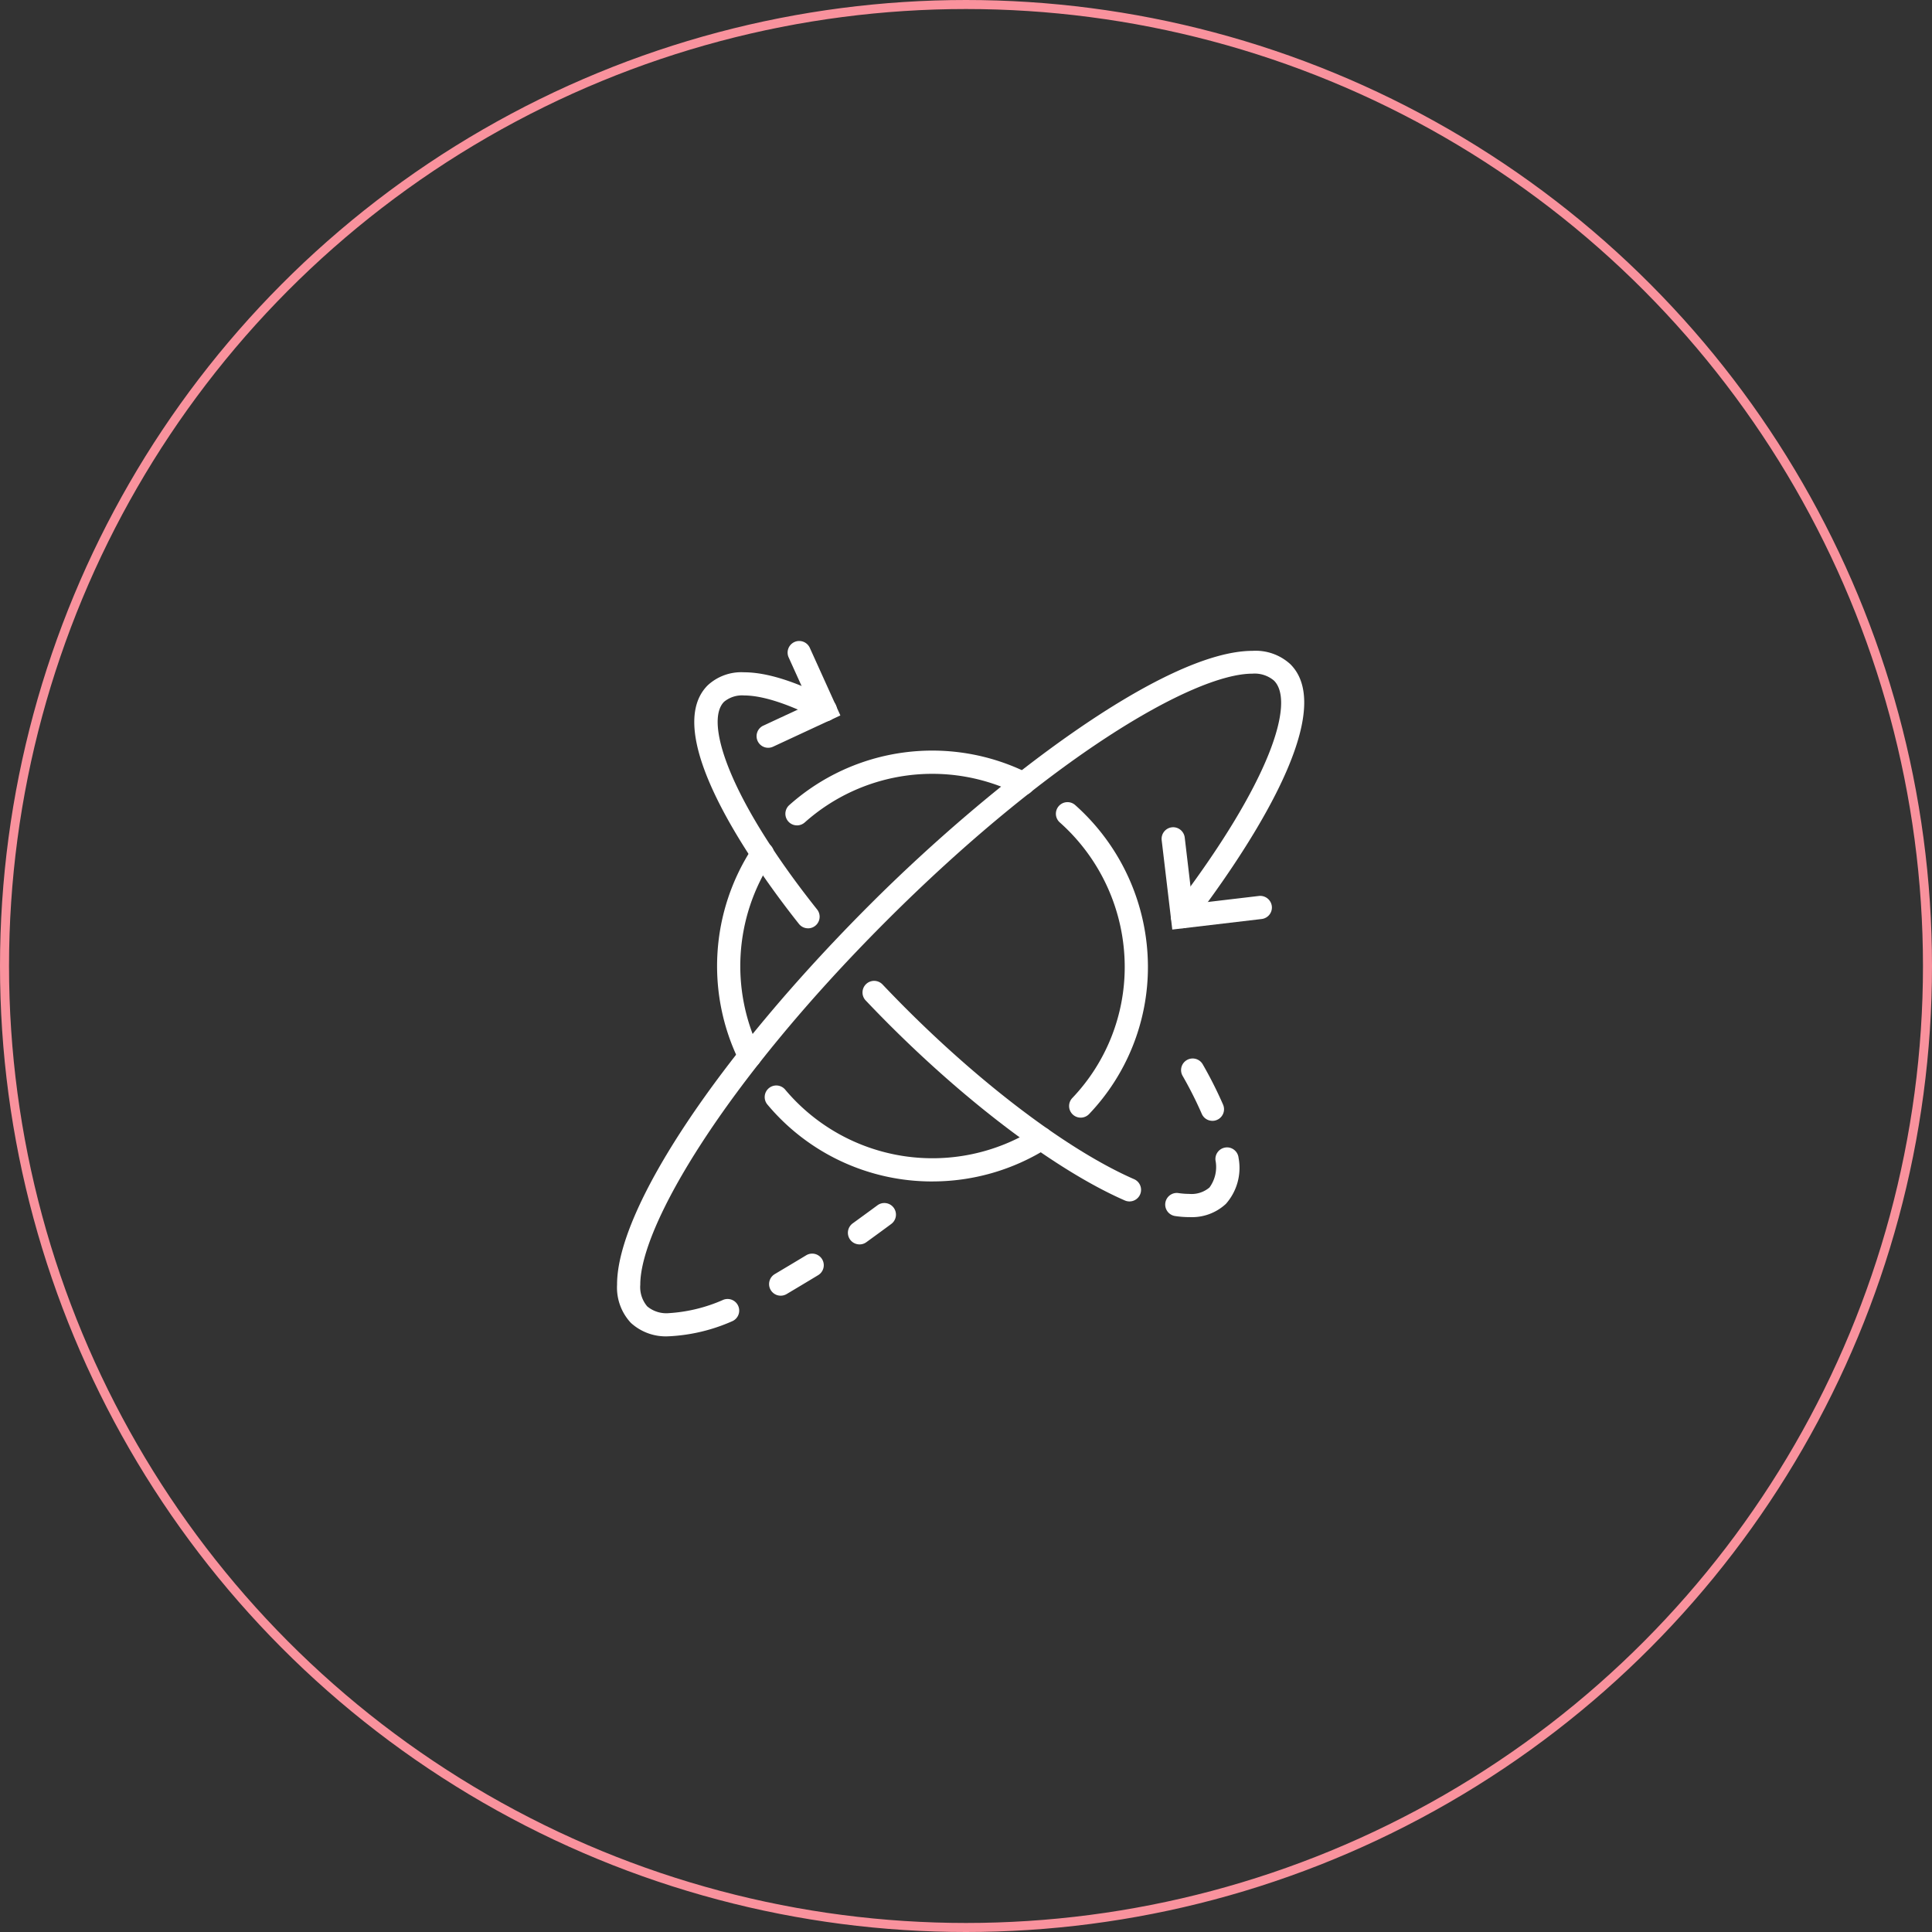 <svg id="evx_consulting04" xmlns="http://www.w3.org/2000/svg" xmlns:xlink="http://www.w3.org/1999/xlink" width="214" height="214" viewBox="0 0 214 214">
  <rect x="0" y="0" width="214" height="214" fill="#333333" stroke="none"/>
  <defs>
    <clipPath id="clip-path">
      <rect id="長方形_1721" data-name="長方形 1721" width="76.116" height="77.015" fill="none"/>
    </clipPath>
  </defs>
  <g id="楕円形_3" data-name="楕円形 3" fill="none" stroke="#f9929d" stroke-width="1">
    <circle cx="107" cy="107" r="107" stroke="none"/>
    <circle cx="107" cy="107" r="106.5" fill="none"/>
  </g>
  <g id="icons" transform="translate(68.35 71)">
    <g id="グループ_342" data-name="グループ 342" transform="translate(0 0)" clip-path="url(#clip-path)">
      <path id="パス_581" data-name="パス 581" d="M49.964,51.425a10.769,10.769,0,0,1-1.557-.119,1.286,1.286,0,0,1,.173-2.559,1.157,1.157,0,0,1,.189.015,8.412,8.412,0,0,0,1.191.091,3.066,3.066,0,0,0,2.246-.711,3.849,3.849,0,0,0,.664-3.021,1.287,1.287,0,0,1,1.145-1.412,1.31,1.31,0,0,1,.154-.01,1.29,1.29,0,0,1,1.258,1.156,6.013,6.013,0,0,1-1.4,5.1,5.507,5.507,0,0,1-4.061,1.466" transform="translate(13.413 12.391)" fill="#fff"/>
      <path id="パス_582" data-name="パス 582" d="M52.142,42.928a1.285,1.285,0,0,1-1.181-.775,43.4,43.4,0,0,0-2.109-4.184A1.285,1.285,0,1,1,51.086,36.7a45.491,45.491,0,0,1,2.235,4.435,1.283,1.283,0,0,1,.015.984,1.292,1.292,0,0,1-1.194.811" transform="translate(13.804 10.222)" fill="#fff"/>
      <path id="パス_583" data-name="パス 583" d="M47,17.507a1.284,1.284,0,0,1,1.126-1.426,1.093,1.093,0,0,1,.157-.01,1.3,1.3,0,0,1,1.269,1.136l.868,7.346,7.347-.868a1.274,1.274,0,0,1,.155-.009A1.3,1.3,0,0,1,59.2,24.811a1.284,1.284,0,0,1-1.126,1.427l-9.9,1.168Z" transform="translate(13.325 4.557)" fill="#fff"/>
      <path id="パス_584" data-name="パス 584" d="M13.326,11.829A1.286,1.286,0,0,1,12.118,10.1a1.272,1.272,0,0,1,.665-.724l5.146-2.394L15.59,1.814a1.287,1.287,0,0,1,.643-1.7A1.264,1.264,0,0,1,16.76,0a1.292,1.292,0,0,1,1.174.756l3.387,7.488-7.455,3.464a1.276,1.276,0,0,1-.54.121" transform="translate(3.414 0)" fill="#fff"/>
      <path id="パス_585" data-name="パス 585" d="M21.208,53.085a1.293,1.293,0,0,1-1.042-.53,1.288,1.288,0,0,1,.285-1.8c.807-.587,1.865-1.355,2.738-2a1.286,1.286,0,0,1,1.536,2.063c-.877.653-1.939,1.425-2.751,2.014a1.286,1.286,0,0,1-.766.254" transform="translate(5.649 13.753)" fill="#fff"/>
      <path id="パス_586" data-name="パス 586" d="M14.406,57.527a1.285,1.285,0,0,1-.658-2.39c.952-.569,2.468-1.47,3.476-2.082a1.284,1.284,0,1,1,1.336,2.194c-1.008.614-2.522,1.516-3.482,2.088a1.309,1.309,0,0,1-.671.19" transform="translate(3.72 14.991)" fill="#fff"/>
      <path id="パス_587" data-name="パス 587" d="M5.732,76.774a5.736,5.736,0,0,1-4.2-1.483A5.728,5.728,0,0,1,0,71.063c-.022-8.411,11.23-25.331,28-42.1C41.537,15.421,60.58.85,70.4.85a5.687,5.687,0,0,1,4.166,1.468C80.253,7.939,68.822,24.3,63.644,31.075A1.286,1.286,0,0,1,61.6,29.514C72.548,15.191,75.095,6.454,72.764,4.147a3.3,3.3,0,0,0-2.391-.769c-6.54,0-22.571,9.412-40.555,27.4C11.908,48.689,2.554,64.6,2.572,71.057a3.3,3.3,0,0,0,.771,2.407,3.308,3.308,0,0,0,2.391.747,17.512,17.512,0,0,0,6.028-1.476,1.263,1.263,0,0,1,.476-.092,1.285,1.285,0,0,1,.48,2.479,19.63,19.63,0,0,1-6.986,1.653" transform="translate(0 0.241)" fill="#fff"/>
      <path id="パス_588" data-name="パス 588" d="M12.251,42.372a1.279,1.279,0,0,1-1.154-.718,23.9,23.9,0,0,1,1.466-23.706,1.286,1.286,0,1,1,2.146,1.416A21.34,21.34,0,0,0,13.4,40.517a1.286,1.286,0,0,1-.584,1.721,1.27,1.27,0,0,1-.567.133" transform="translate(2.447 4.926)" fill="#fff"/>
      <path id="パス_589" data-name="パス 589" d="M15.81,17.742a1.286,1.286,0,0,1-.856-2.245,23.794,23.794,0,0,1,26.466-3.535,1.285,1.285,0,1,1-1.15,2.3,21.231,21.231,0,0,0-23.6,3.154,1.287,1.287,0,0,1-.856.327" transform="translate(4.119 2.682)" fill="#fff"/>
      <path id="パス_590" data-name="パス 590" d="M40.617,48.854a1.286,1.286,0,0,1-.933-2.17A21.024,21.024,0,0,0,45.493,32.1,21.447,21.447,0,0,0,38.3,16.152a1.274,1.274,0,0,1-.429-.884,1.286,1.286,0,0,1,2.138-1.036,24.032,24.032,0,0,1,8.054,17.861A23.6,23.6,0,0,1,41.55,48.454a1.3,1.3,0,0,1-.933.4" transform="translate(10.738 3.943)" fill="#fff"/>
      <path id="パス_591" data-name="パス 591" d="M31.293,48.985a23.76,23.76,0,0,1-18.239-8.5,1.285,1.285,0,1,1,1.968-1.652,21.308,21.308,0,0,0,27.644,4.31,1.284,1.284,0,0,1,1.773.4,1.285,1.285,0,0,1-.4,1.773,23.907,23.907,0,0,1-12.742,3.667" transform="translate(3.616 10.88)" fill="#fff"/>
      <path id="パス_592" data-name="パス 592" d="M19.267,31.058a1.279,1.279,0,0,1-1.009-.486C14.463,25.8,2.512,9.785,8.149,4.145A5.47,5.47,0,0,1,12.178,2.7c2.5,0,5.717,1.01,9.563,3a1.286,1.286,0,1,1-1.183,2.283C16.21,5.738,13.616,5.267,12.2,5.267a3.117,3.117,0,0,0-2.236.7c-2.213,2.214.617,10.828,10.306,23.006a1.287,1.287,0,0,1-.207,1.807,1.262,1.262,0,0,1-.8.28" transform="translate(1.889 0.767)" fill="#fff"/>
      <path id="パス_593" data-name="パス 593" d="M50.749,53.761a1.271,1.271,0,0,1-.513-.108C42.836,50.417,33.046,43.1,24.05,34.087q-1.288-1.292-2.516-2.586A1.285,1.285,0,0,1,23.4,29.73Q24.607,31,25.871,32.272c8.782,8.8,18.274,15.911,25.394,19.025a1.286,1.286,0,0,1-.516,2.464" transform="translate(6.006 8.317)" fill="#fff"/>
    </g>
  </g>
</svg>
